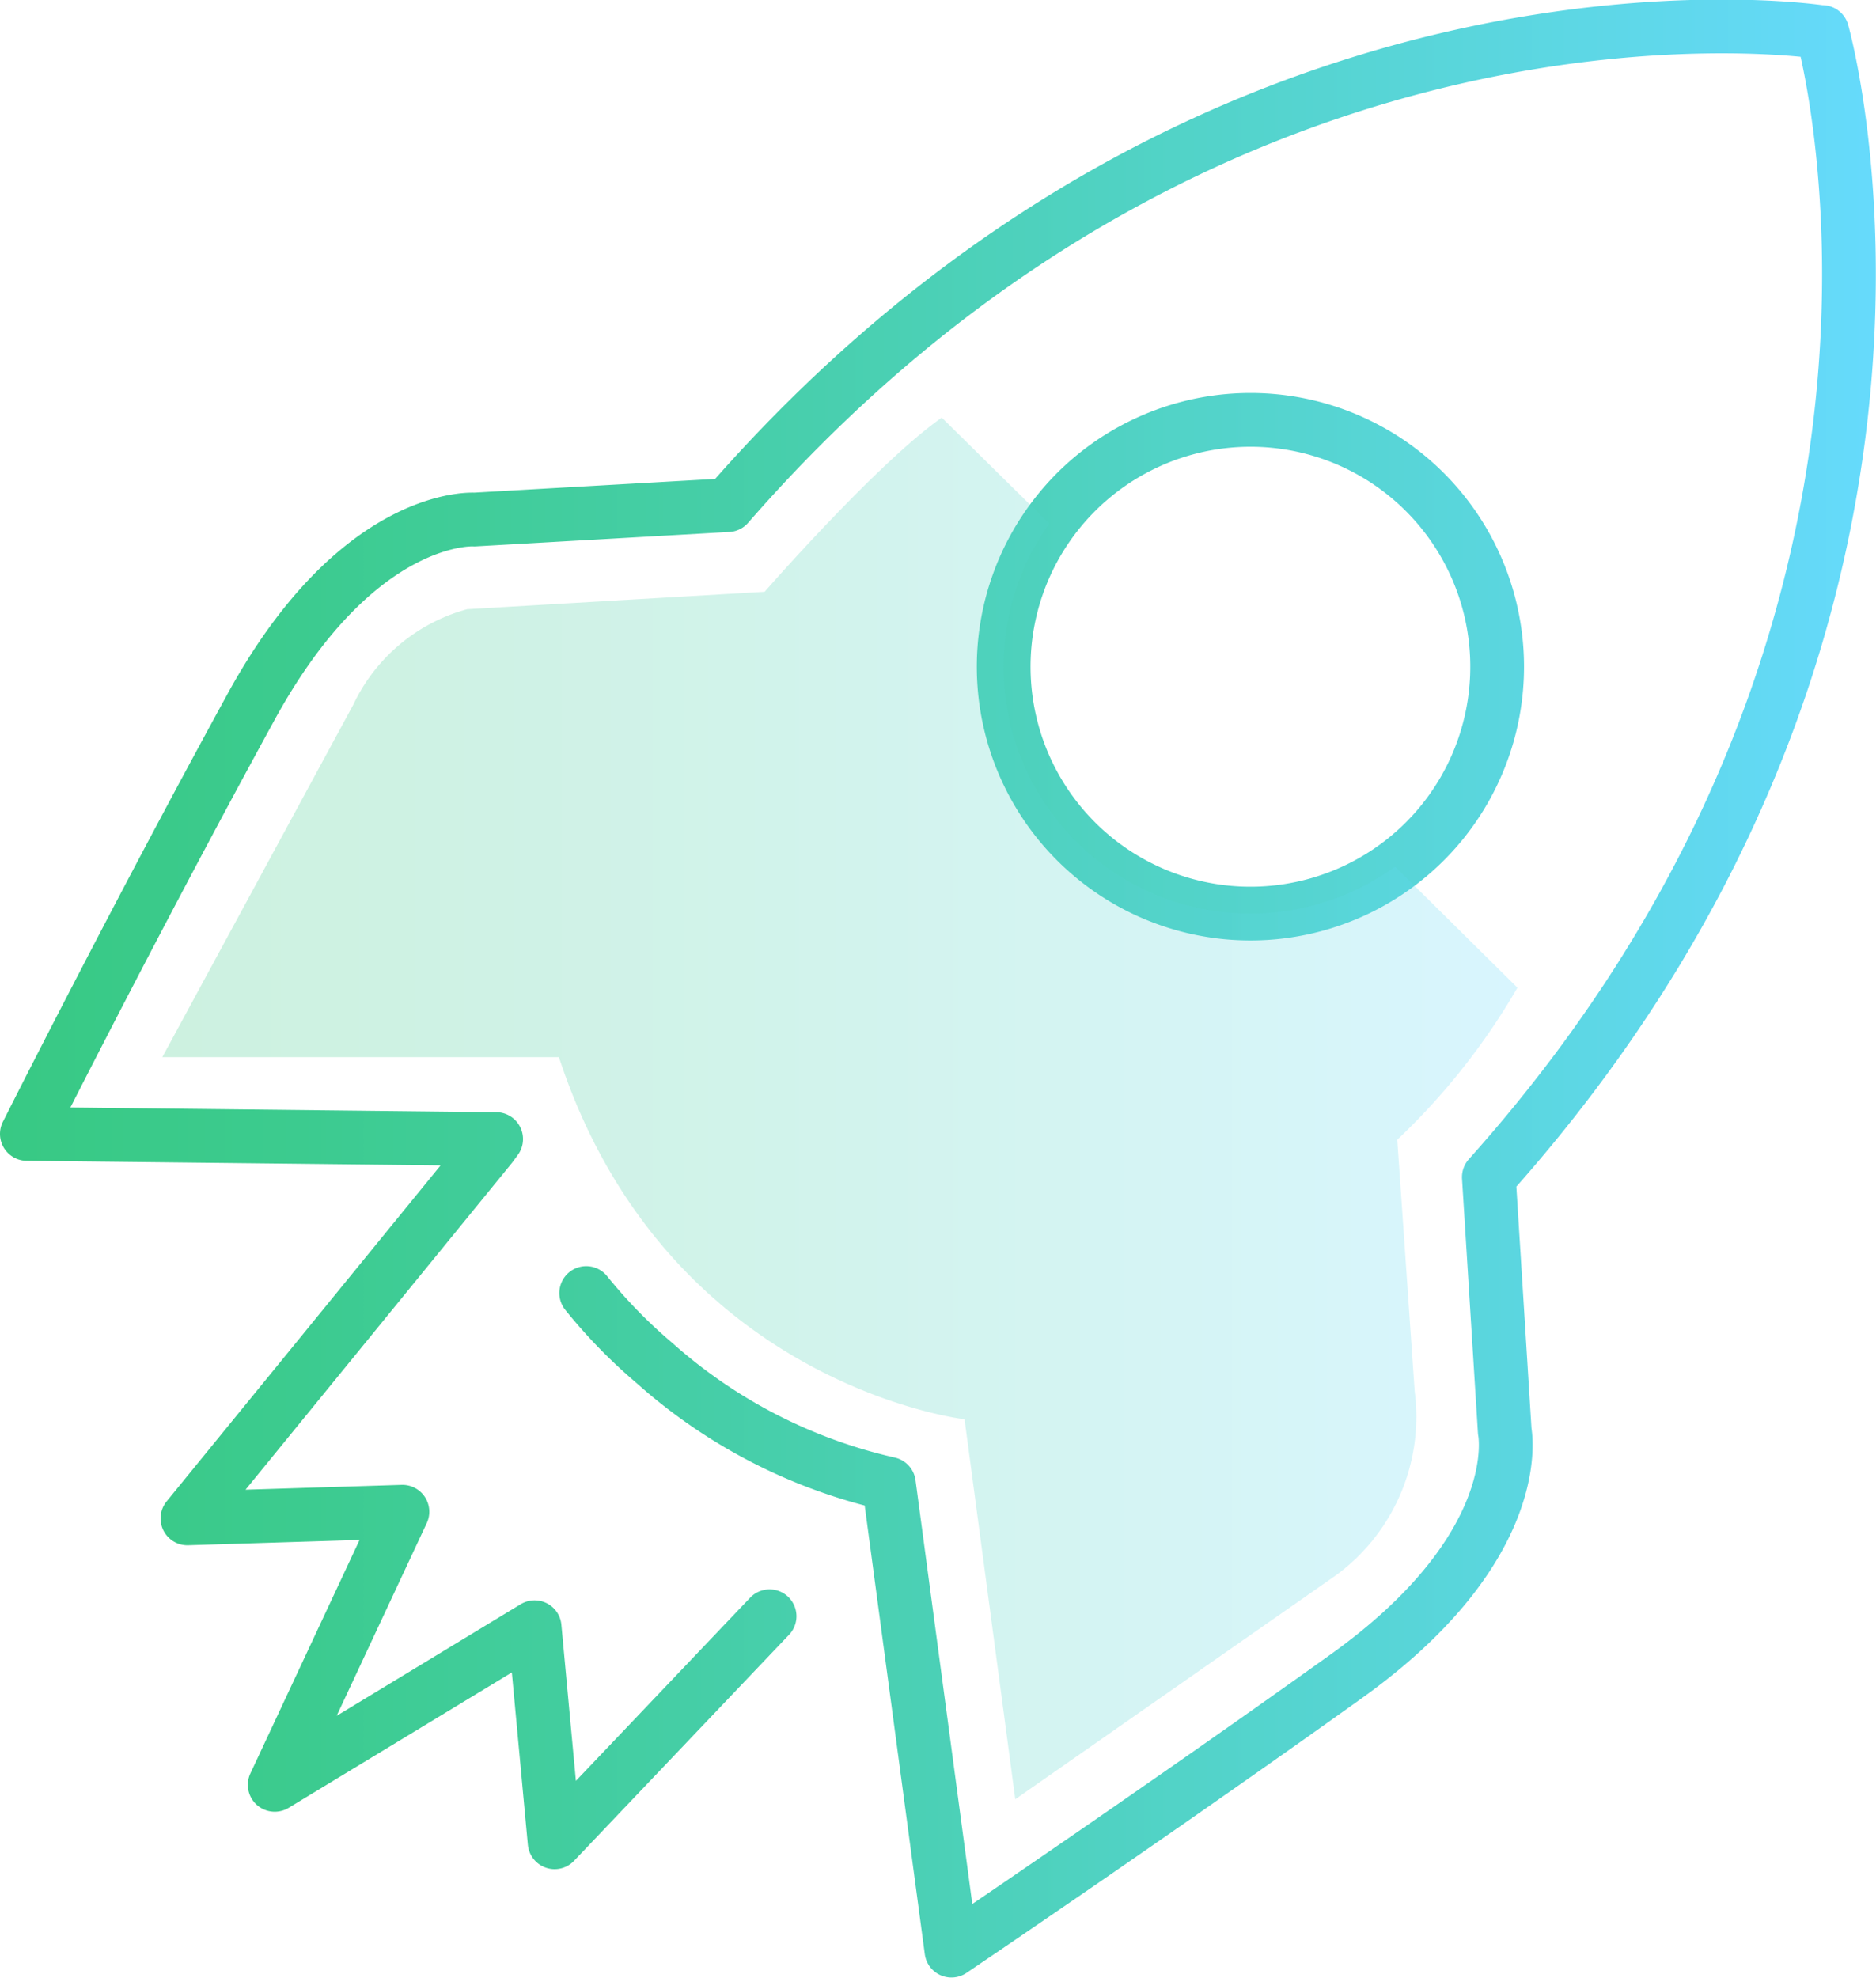 <svg xmlns="http://www.w3.org/2000/svg" xmlns:xlink="http://www.w3.org/1999/xlink" viewBox="0 0 87.27 91.98"><defs><style>.cls-1{fill:none;stroke-linecap:round;stroke-linejoin:round;stroke-width:2.5px;stroke:url(#linear-gradient);}.cls-2{opacity:0.25;fill:url(#linear-gradient-2);}</style><linearGradient id="linear-gradient" y1="45.99" x2="87.27" y2="45.99" gradientUnits="userSpaceOnUse"><stop offset="0" stop-color="#38c984"/><stop offset="0.16" stop-color="#3ccb8f"/><stop offset="0.43" stop-color="#48cfad"/><stop offset="0.79" stop-color="#5ad6dd"/><stop offset="1" stop-color="#66dafc"/></linearGradient><linearGradient id="linear-gradient-2" x1="7.55" y1="51.52" x2="70.56" y2="51.52" xlink:href="#linear-gradient"/></defs><title>Getting_Started</title><g id="Layer_2" data-name="Layer 2"><g id="Layer_1-2" data-name="Layer 1"><path class="cls-1" d="M35.8,75.16l-10,10.51-.93-10L12.78,83,18.72,70.3l-10,.31,14.11-17.3.25-.34L1.25,52.73s5-9.94,10.36-19.73c5-9.23,10.46-8.84,10.46-8.84l11.79-.67c22.94-26.3,50.83-22,50.83-22h.08s7.76,27.25-15.51,53.25L70,66.56S71.1,71.92,62.56,78c-9.06,6.48-18.3,12.71-18.3,12.71L41.35,69a24.5,24.5,0,0,1-10.91-5.62,24,24,0,0,1-3.17-3.25M65.77,22.4a11.48,11.48,0,1,0,1,16.21A11.49,11.49,0,0,0,65.77,22.4Z"/><path class="cls-2" d="M65,53a31.27,31.27,0,0,0,5.59-7.07L64.9,40.3A11.48,11.48,0,0,1,48.81,24.35l-5-4.93c-3,2.1-8.24,8.1-8.24,8.1l-13.84.81a8.26,8.26,0,0,0-5.3,4.45L7.55,49.16H26C31,64.4,44.87,66,44.87,66l2.36,17.67L62.17,73.24a9.15,9.15,0,0,0,3.64-8.54Z"/></g></g></svg>